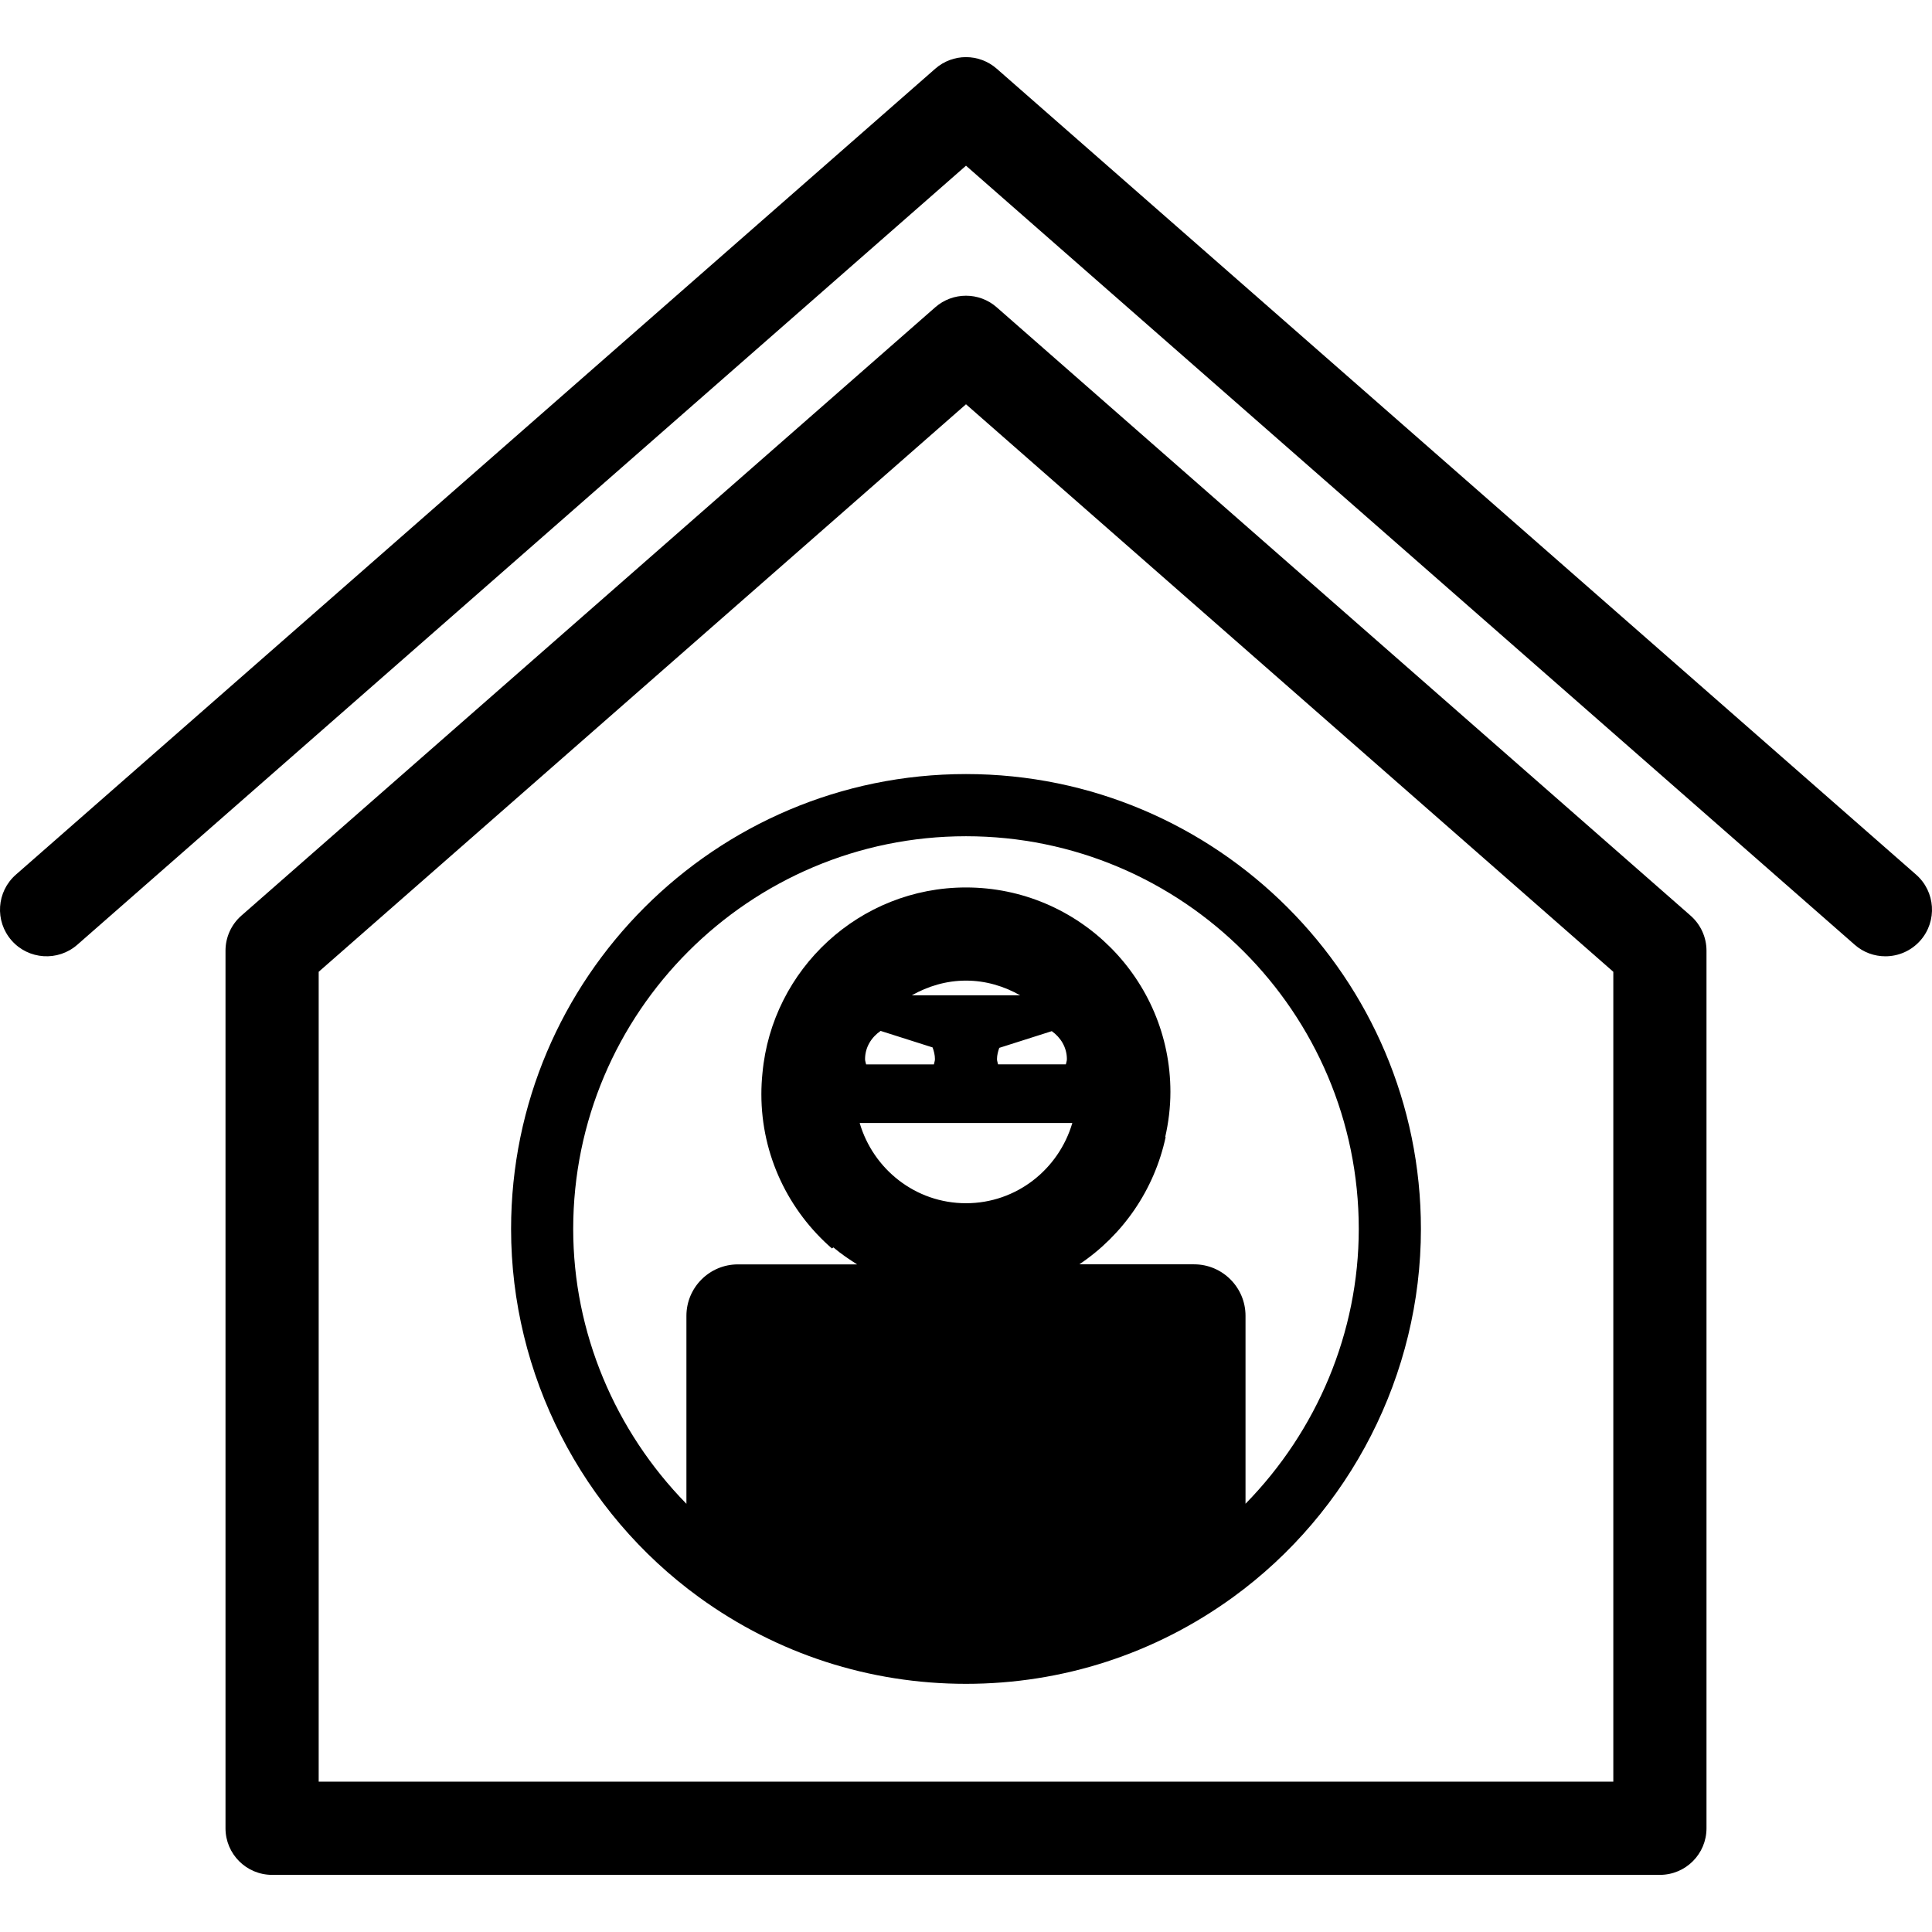 <?xml version="1.0" encoding="iso-8859-1"?>
<!-- Uploaded to: SVG Repo, www.svgrepo.com, Generator: SVG Repo Mixer Tools -->
<!DOCTYPE svg PUBLIC "-//W3C//DTD SVG 1.1//EN" "http://www.w3.org/Graphics/SVG/1.1/DTD/svg11.dtd">
<svg fill="#000000" version="1.1" id="Capa_1" xmlns="http://www.w3.org/2000/svg" xmlns:xlink="http://www.w3.org/1999/xlink" 
	 width="800px" height="800px" viewBox="0 0 62.2 62.199" xml:space="preserve"
	>
<g>
	<g>
		<path d="M60.699,30.787c-0.352,0-0.704-0.122-0.988-0.372L31.1,5.334L2.489,30.415c-0.623,0.546-1.572,0.483-2.117-0.139
			c-0.546-0.623-0.484-1.571,0.139-2.117l29.6-25.948c0.565-0.496,1.412-0.496,1.978,0l29.6,25.948
			c0.623,0.546,0.685,1.494,0.139,2.117C61.531,30.614,61.116,30.787,60.699,30.787z"/>
	</g>
	<g>
		<path d="M54.427,29.478L32.088,9.892c-0.564-0.496-1.412-0.496-1.978,0L7.771,29.478c-0.325,0.285-0.511,0.696-0.511,1.128V58.86
			c0,0.828,0.671,1.5,1.5,1.5h44.68c0.829,0,1.5-0.672,1.5-1.5V30.606C54.94,30.174,54.752,29.763,54.427,29.478z M51.94,57.36
			H10.26V31.286L31.1,13.015l20.84,18.271V57.36z"/>
		<path d="M16.454,39.566c0,4.676,2.265,9.109,6.058,11.861c2.512,1.82,5.482,2.783,8.588,2.783c3.105,0,6.075-0.963,8.588-2.783
			c3.793-2.752,6.058-7.187,6.058-11.861c0-8.076-6.57-14.646-14.646-14.646C23.024,24.92,16.454,31.49,16.454,39.566z M31.1,38.737
			c-1.626,0-2.987-1.096-3.423-2.583h4.13h0.999h1.717C34.086,37.642,32.726,38.737,31.1,38.737z M29.354,32.044
			c0.519-0.293,1.109-0.474,1.746-0.474c0.637,0,1.227,0.181,1.745,0.474H29.354z M33.862,33.197
			c0.287,0.204,0.486,0.523,0.486,0.902c0,0.06-0.023,0.109-0.033,0.167h-2.183c-0.01-0.058-0.034-0.107-0.034-0.167
			c0-0.129,0.033-0.249,0.073-0.364L33.862,33.197z M30.024,33.721c0.043,0.118,0.076,0.243,0.076,0.379
			c0,0.06-0.024,0.109-0.034,0.167h-2.182c-0.01-0.058-0.034-0.107-0.034-0.167c0-0.386,0.206-0.708,0.501-0.911L30.024,33.721z
			 M43.745,39.566c0,3.327-1.344,6.498-3.646,8.846v-6.051c0-0.914-0.743-1.657-1.656-1.657h-3.695
			c1.402-0.938,2.417-2.4,2.781-4.104l-0.016,0.01c0.106-0.469,0.168-0.955,0.168-1.456c0-3.63-2.952-6.583-6.582-6.583
			c-3.425,0-6.245,2.631-6.552,5.978c-0.023,0.223-0.035,0.447-0.035,0.677c0,1.98,0.882,3.759,2.271,4.967l0.049-0.033
			c0.237,0.203,0.498,0.378,0.762,0.546h-1.576h-2.262c-0.914,0-1.657,0.743-1.657,1.657v0.971v3.612v1.468
			c-2.3-2.348-3.645-5.519-3.645-8.846c0-6.975,5.673-12.646,12.646-12.646S43.745,32.592,43.745,39.566z"/>
	</g>
</g>
</svg>